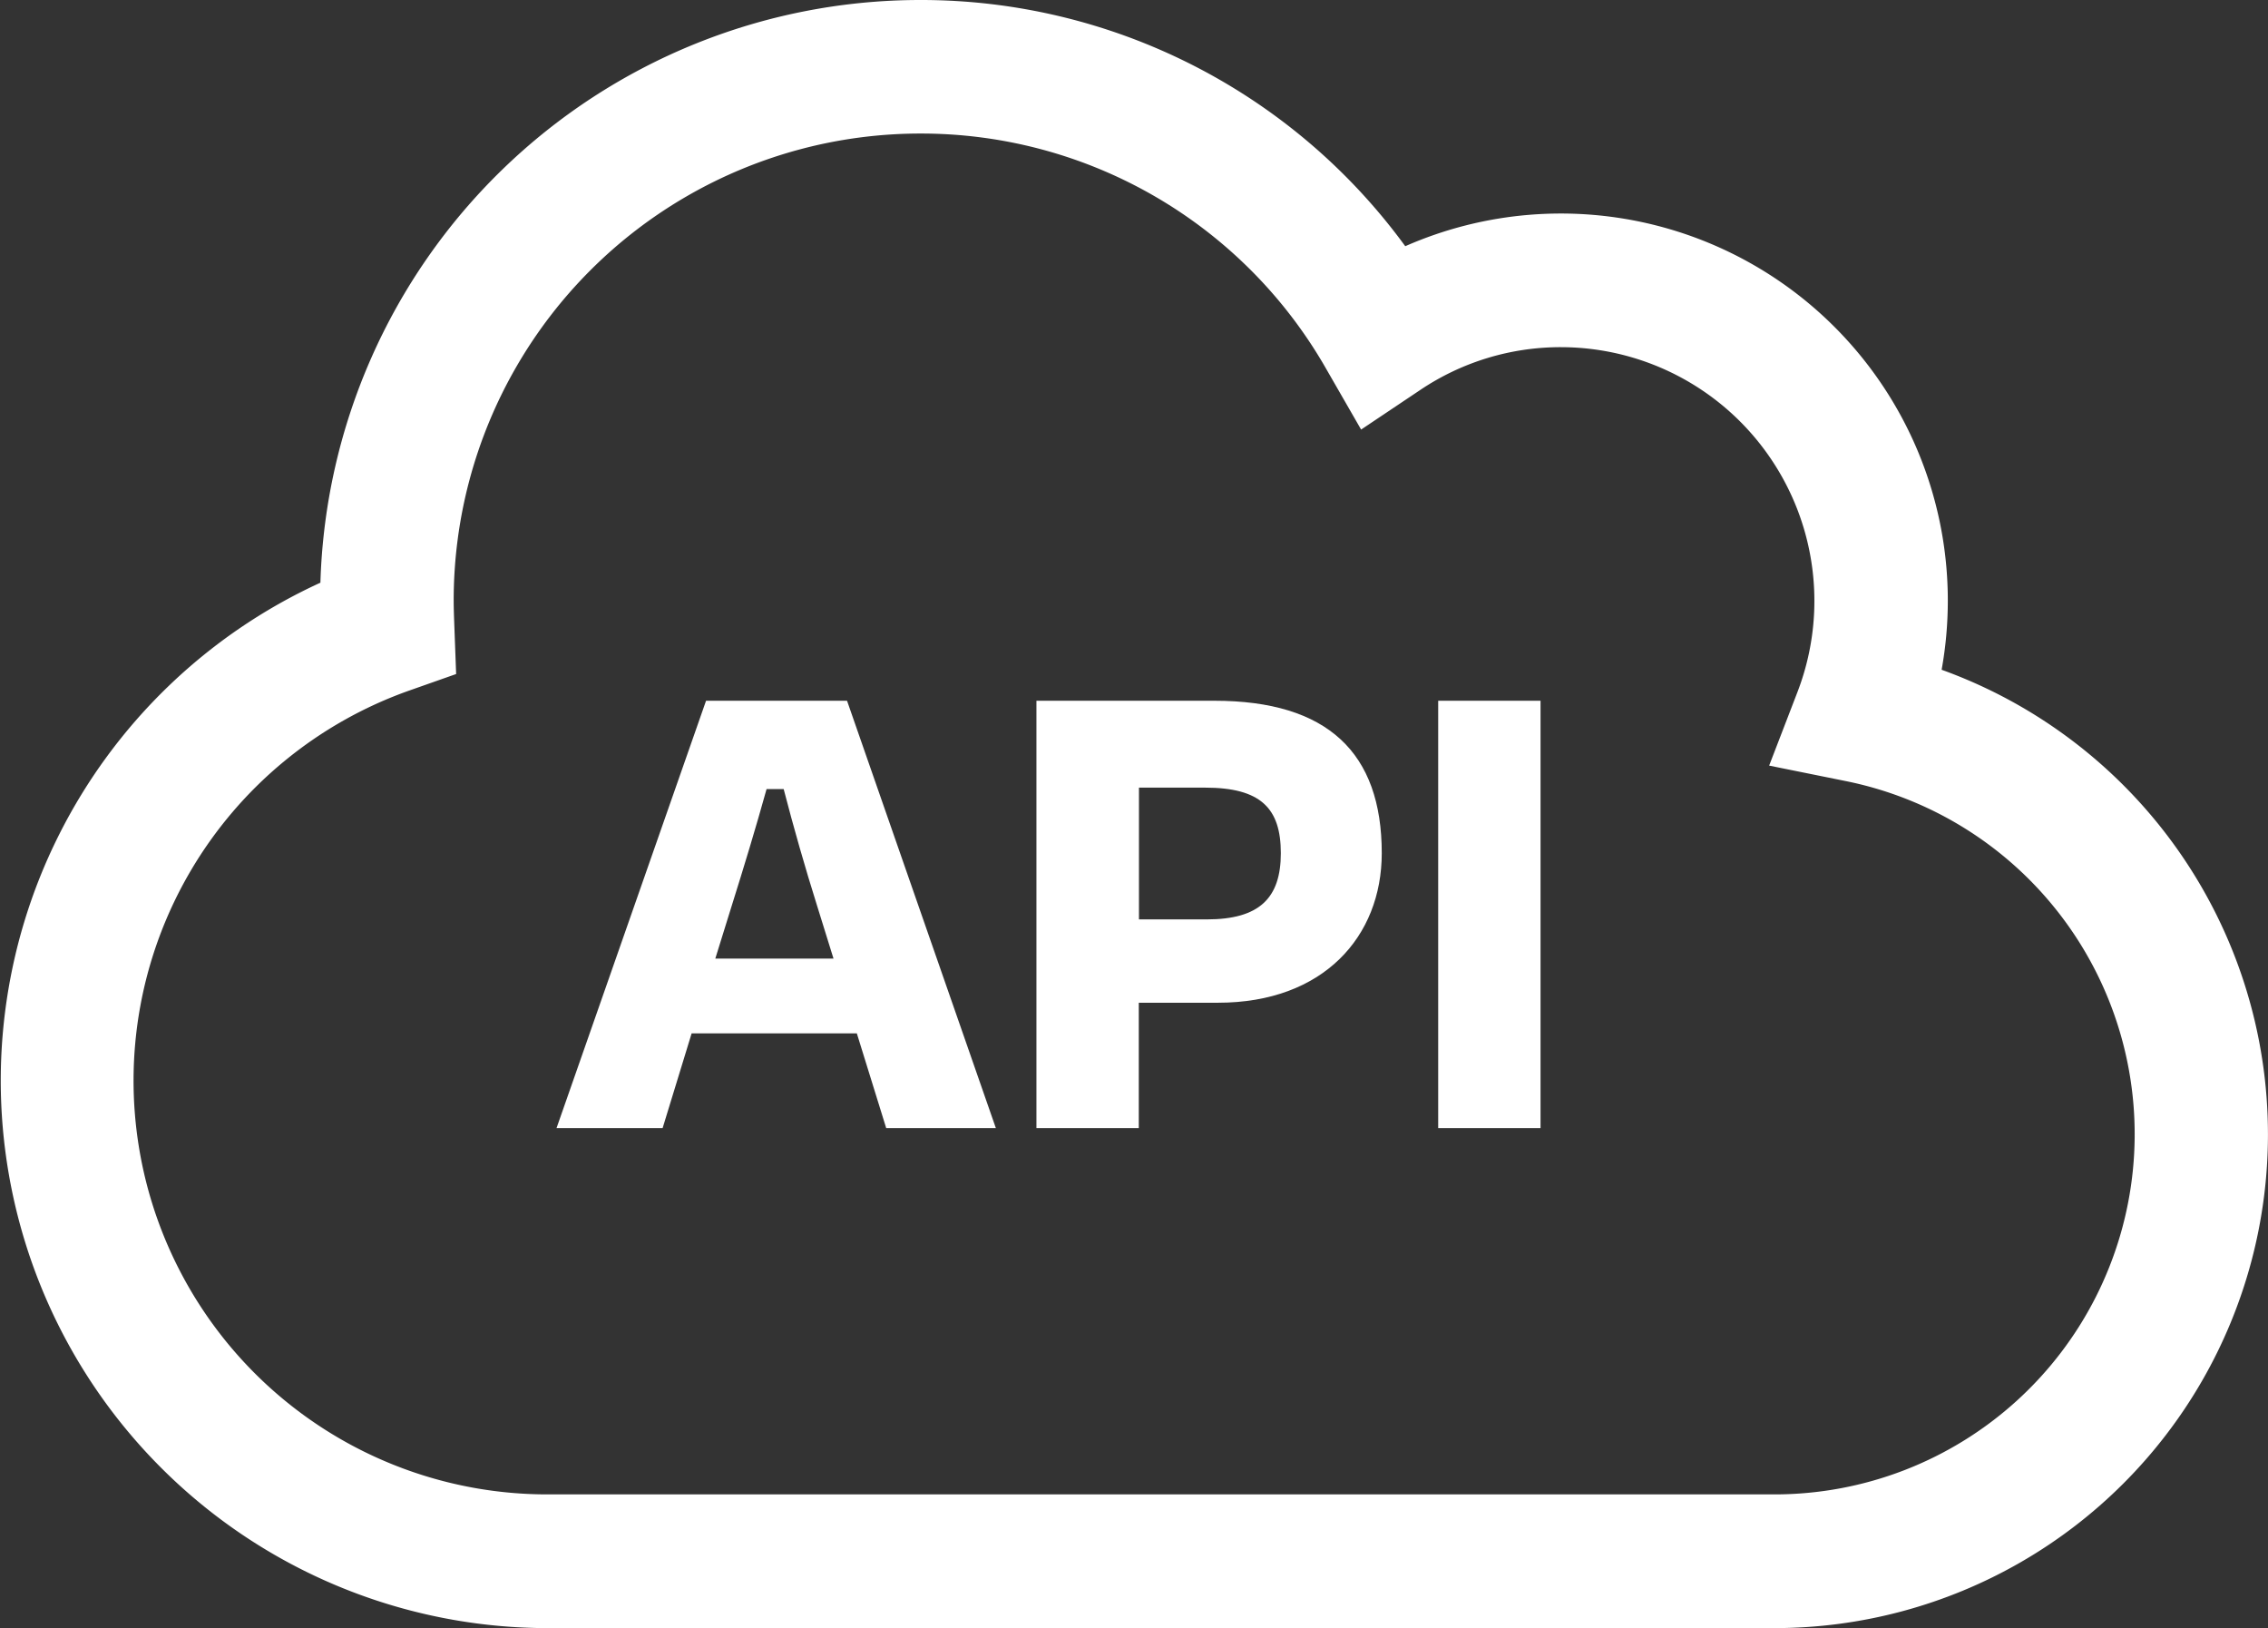 <svg xmlns="http://www.w3.org/2000/svg" width="50.965" height="36.575" viewBox="0 0 50.965 36.575"><rect x="0" y="0" width="50.965" height="36.575" fill="#333333" stroke="none"/><defs><style>.a{fill:#fff;}</style></defs><g transform="translate(1.5 1.5)"><path class="a" d="M-4.128,0h2.464L-5.008-9.6H-8.176L-11.536,0h2.384L-8.5-2.128h3.712ZM-7.6-4.992c.272-.864.544-1.76.784-2.624h.384c.224.864.48,1.76.752,2.624l.368,1.184H-7.968ZM3.04-7.648c1.248,0,1.7.464,1.7,1.472s-.48,1.488-1.664,1.488H1.552v-2.96Zm.288,4.832c2.368,0,3.68-1.488,3.68-3.36,0-2.256-1.216-3.424-3.76-3.424h-4V0h2.3V-2.816ZM10.576,0V-9.6h-2.3V0Z" transform="translate(22.542 23.842)"/><path class="a" d="M19.186.75A13.471,13.471,0,0,1,30.078,6.281a8.695,8.695,0,0,1,12.192,7.96,8.745,8.745,0,0,1-.139,1.555,11.095,11.095,0,0,1,7.333,10.436A11.092,11.092,0,0,1,38.372,37.325H10.792A12.3,12.3,0,0,1,5.7,13.84,13.488,13.488,0,0,1,19.186.75Zm9.9,9.65-.8-1.39a10.481,10.481,0,0,0-9.1-5.26A10.488,10.488,0,0,0,8.695,14.241c0,.174.007.357.014.551l.041,1.1-1.042.367a9.295,9.295,0,0,0,3.085,18.062h27.58A8.092,8.092,0,0,0,39.993,18.3l-1.738-.351L38.89,16.3a5.7,5.7,0,0,0-5.314-7.751,5.649,5.649,0,0,0-3.159.96Z" transform="translate(0 -2.25)"/></g></svg>
